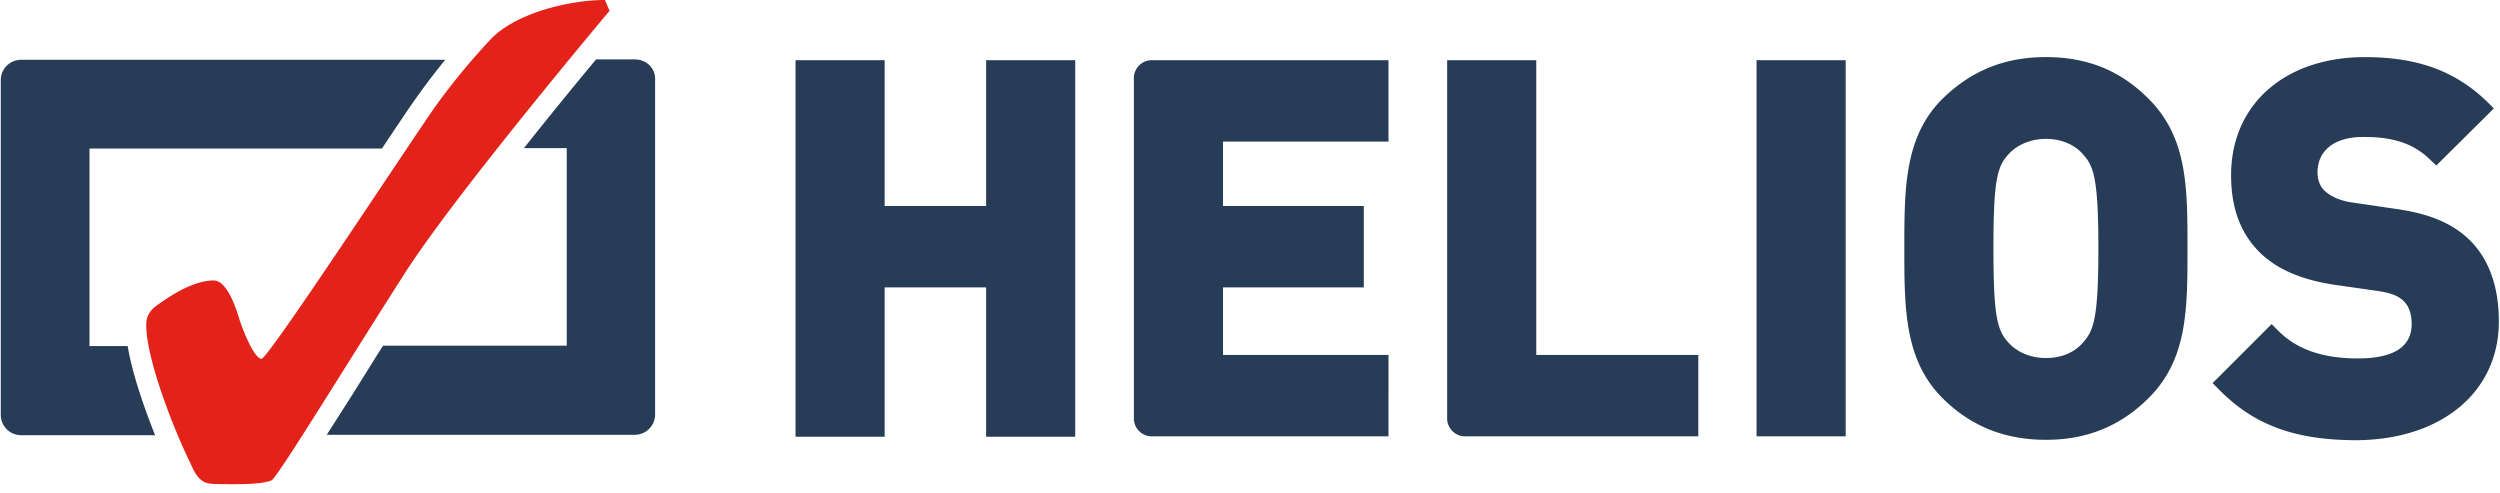 <svg xmlns="http://www.w3.org/2000/svg" width="208" height="41" fill="none" viewBox="0 0 208 41"><g clip-path="url(#a)"><path fill="#e32219" d="m50.331 0 .385.899S38.133 15.857 33.832 22.5c-4.301 6.677-10.657 17.109-11.234 17.462-.739.321-2.408.321-3.21.321-1.798 0-2.183 0-2.568-.289-.578-.385-.835-1.188-1.22-1.958-1.22-2.568-3.434-8.185-3.434-11.01 0-.963.545-1.412 1.284-1.894 1.187-.834 2.856-1.797 4.333-1.797 1.123 0 1.894 2.407 2.118 3.178.225.738 1.22 3.338 1.862 3.338.546 0 12.23-17.815 14.412-20.929a55 55 0 0 1 4.558-5.553C42.756 1.123 47.313 0 50.331 0"/><path fill="#273c57" d="M52.835 4.944h-3.242a407 407 0 0 0-6.003 7.382h3.563v16.435H31.874c-.61.93-1.187 1.894-1.797 2.857-1.156 1.861-2.119 3.338-2.89 4.558h25.616c.963 0 1.701-.77 1.701-1.702V6.677c.064-.963-.706-1.733-1.67-1.733M7.447 28.793V12.358h24.331c1.348-2.022 2.44-3.659 2.985-4.397a55 55 0 0 1 2.28-2.985H1.765c-.963 0-1.702.77-1.702 1.7v27.83c0 .963.77 1.702 1.702 1.702h11.138c-.867-2.183-1.894-5.072-2.28-7.415zm138.699 7.511h7.415V5.008h-7.415zm-56.686 0V5.008h-7.415V17.14h-8.442V5.008h-7.415v31.328h7.415V23.914h8.442v12.422h7.415zm118.444-9.565c0-2.954-.867-5.297-2.536-6.87-1.444-1.348-3.338-2.118-6.131-2.503l-3.498-.514c-.963-.128-1.798-.481-2.312-.963-.545-.513-.609-1.187-.609-1.54 0-1.83 1.412-2.954 3.787-2.954 1.798 0 3.852.225 5.521 1.83l.578.546.546-.546 3.659-3.627.578-.578-.578-.578c-2.632-2.535-5.778-3.691-10.143-3.691-6.677 0-11.139 3.948-11.139 9.822 0 2.729.771 4.815 2.376 6.42 1.444 1.412 3.466 2.279 6.195 2.696l3.595.514c1.284.192 1.765.45 2.183.834.545.514.674 1.316.674 1.926 0 1.894-1.509 2.857-4.462 2.857-2.921 0-5.072-.738-6.612-2.279l-.578-.578-.578.578-3.756 3.756-.577.577.577.578c2.889 2.921 6.292 4.173 11.428 4.173 7.061-.064 11.812-4.012 11.812-9.886M170.22 4.75c-3.467 0-6.259 1.156-8.635 3.499-3.145 3.145-3.145 7.479-3.145 12.422s0 9.244 3.145 12.422c2.344 2.343 5.168 3.499 8.635 3.499 3.435 0 6.227-1.156 8.57-3.499 3.21-3.21 3.21-7.382 3.21-12.422s0-9.212-3.21-12.422c-2.343-2.376-5.135-3.499-8.57-3.499m3.114 23.721c-.739.867-1.83 1.316-3.114 1.316s-2.407-.482-3.146-1.316c-.931-1.027-1.219-2.247-1.219-7.8s.288-6.773 1.219-7.8c.739-.835 1.894-1.316 3.146-1.316s2.375.45 3.114 1.316c.866.963 1.251 2.022 1.251 7.8s-.385 6.805-1.251 7.8m-32.035 1.06h-13.481V5.007h-7.415v29.82c0 .802.674 1.476 1.476 1.476h19.42zm-25.775 0h-13.771v-5.618h11.716V17.14h-11.716v-5.36h13.771V5.008H95.815c-.77 0-1.412.61-1.477 1.38v28.44c0 .802.675 1.476 1.477 1.476h19.709z"/></g><defs><clipPath id="a"><path fill="#fff" d="M0 0h208v40.3H0z"/></clipPath></defs></svg>